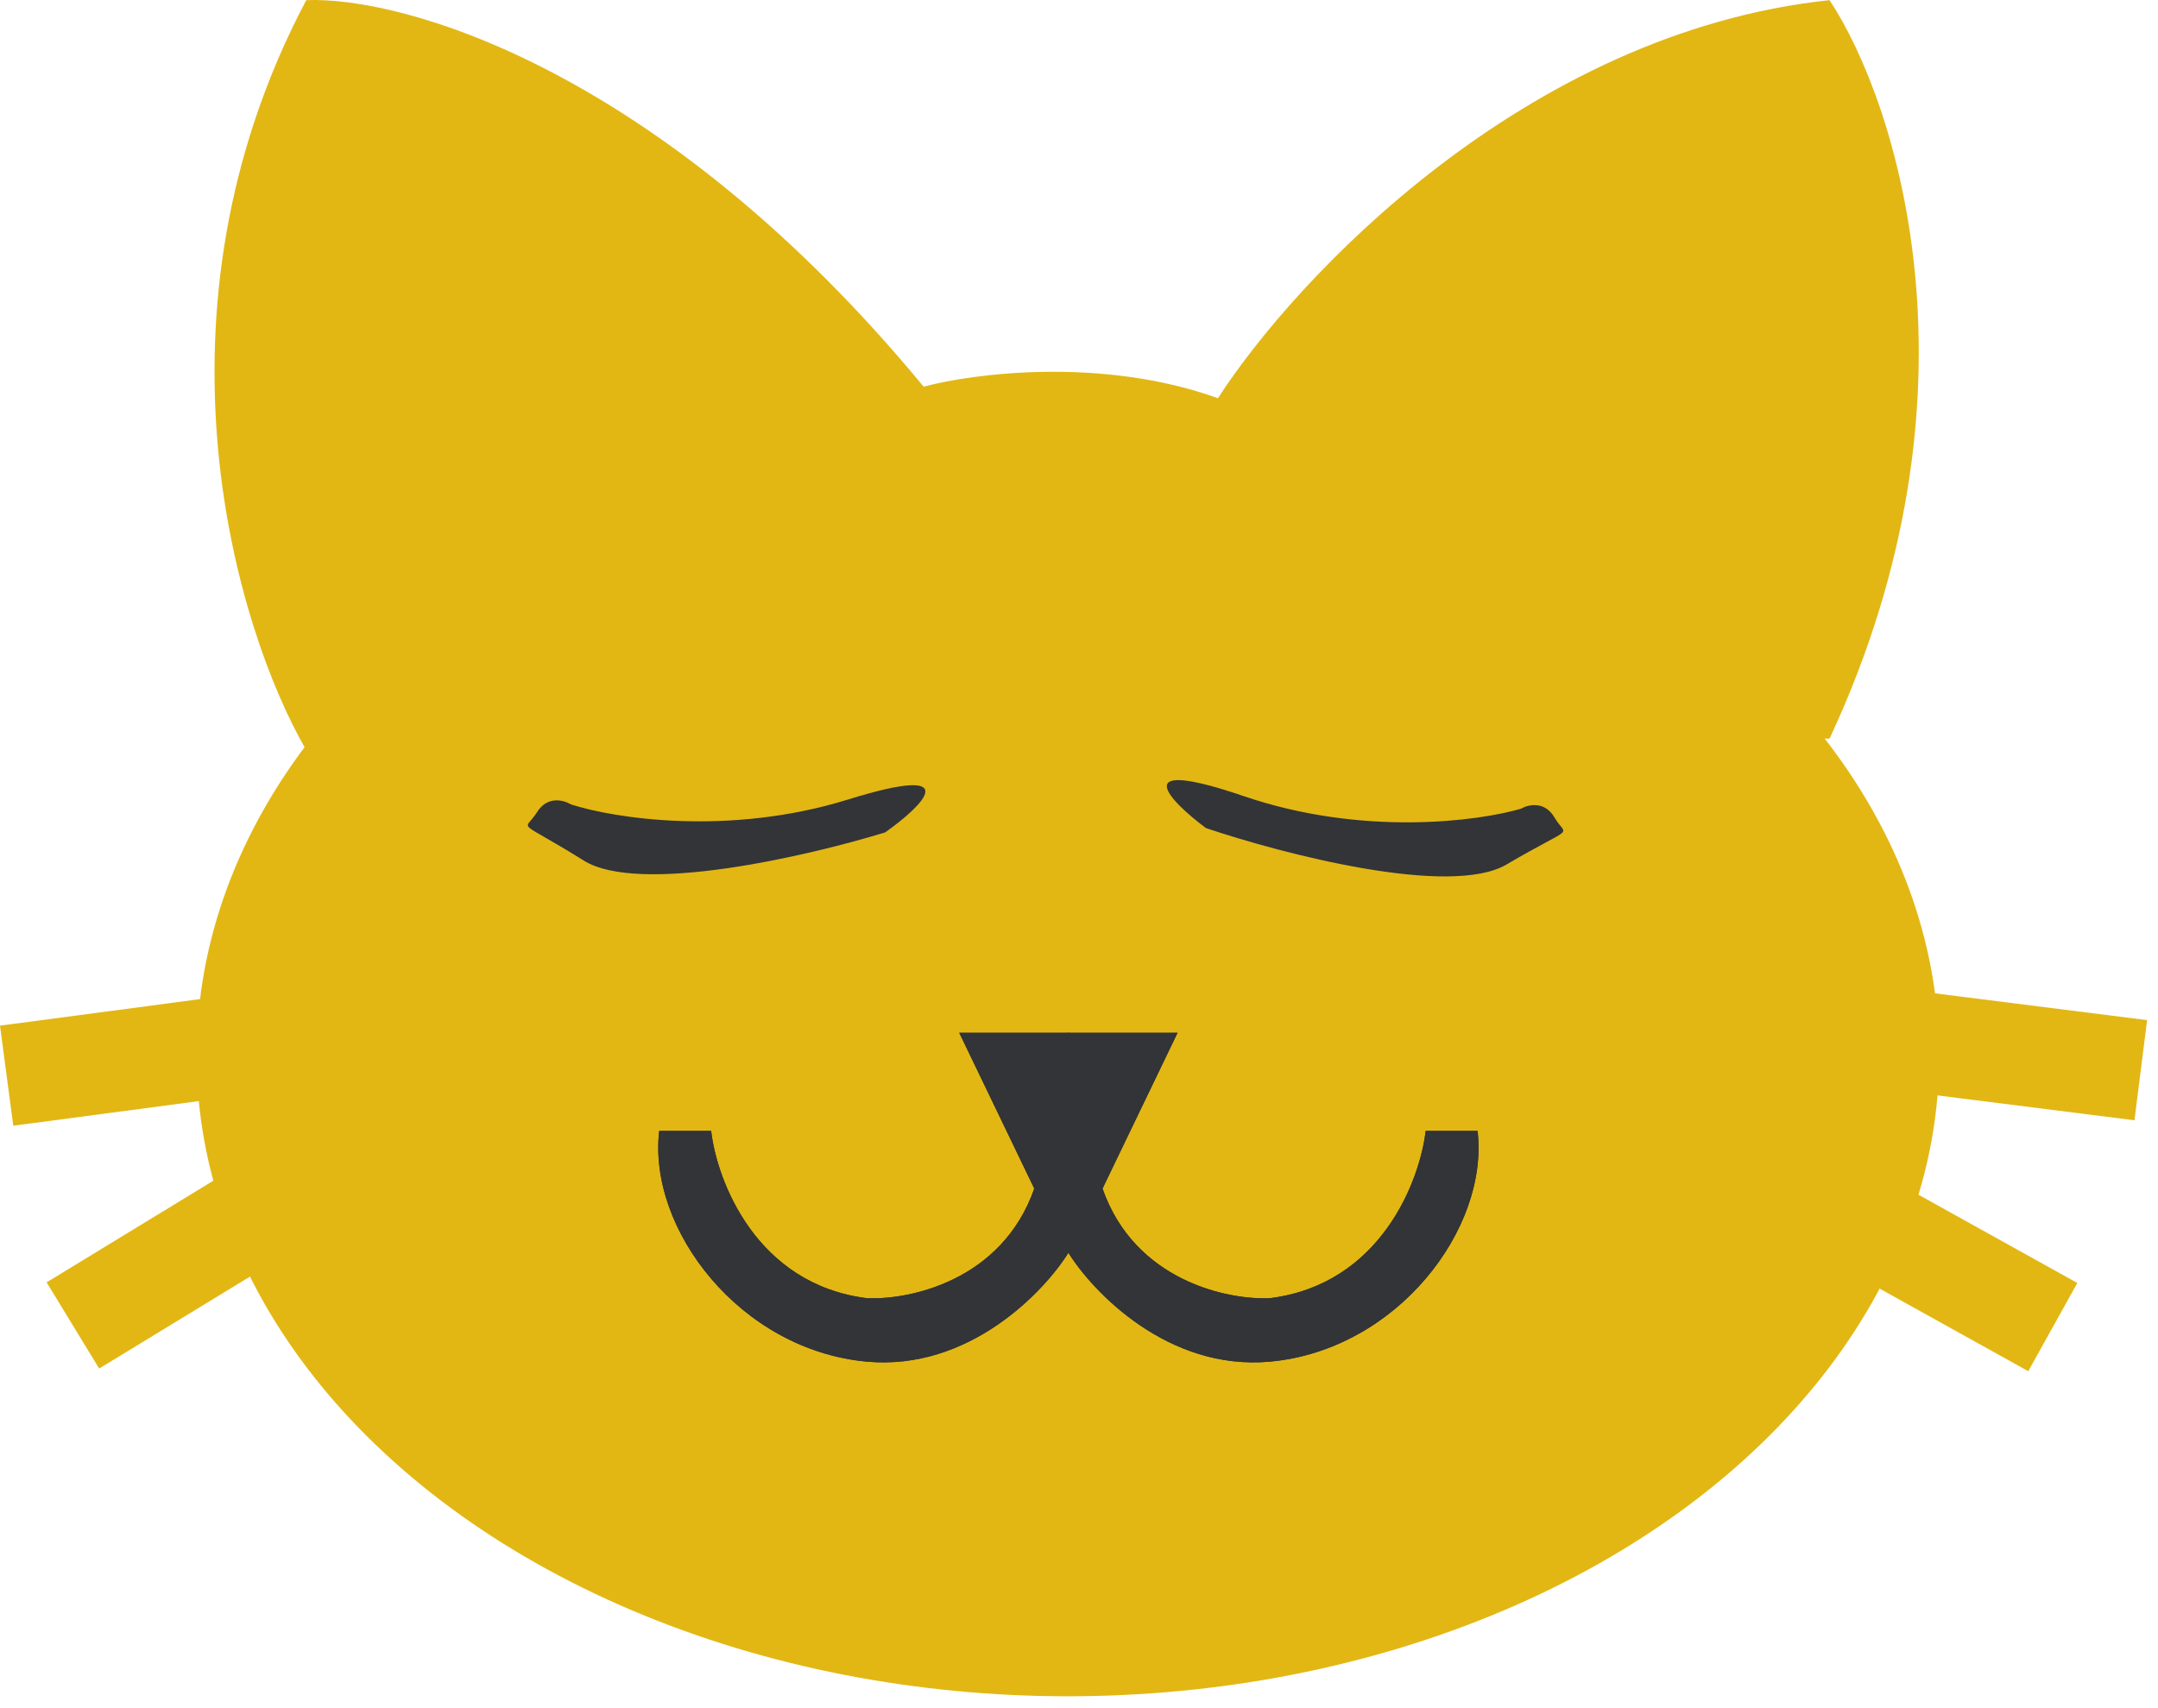 <svg width="187" height="148" viewBox="0 0 187 148" fill="none" xmlns="http://www.w3.org/2000/svg">
<ellipse cx="92.539" cy="91.513" rx="75.5" ry="55.5" fill="#E2B714"/>
<path d="M26.539 0.012C12.139 27.212 20.539 54.679 26.539 65.013L158.539 64.013C172.539 34.013 164.373 8.846 158.539 0.012C132.139 2.812 112.206 24.179 105.539 34.513C95.539 30.913 84.373 32.346 80.039 33.513C57.239 5.912 34.873 -0.321 26.539 0.012Z" fill="#E2B714"/>
<path d="M110.039 118.012C101.239 118.812 94.706 112.012 92.539 108.512V89.513H102.039L95.539 103.012C98.339 111.012 106.373 112.679 110.039 112.512C119.639 111.312 123.039 102.346 123.539 98.013H128.039C129.039 106.512 121.039 117.012 110.039 118.012Z" fill="#323437"/>
<path d="M110.039 118.012C101.239 118.812 94.706 112.012 92.539 108.512V89.513H102.039L95.539 103.012C98.339 111.012 106.373 112.679 110.039 112.512C119.639 111.312 123.039 102.346 123.539 98.013H128.039C129.039 106.512 121.039 117.012 110.039 118.012Z" fill="#323437"/>
<path d="M75.124 118.012C83.924 118.812 90.457 112.012 92.624 108.512V89.513H83.124L89.624 103.012C86.824 111.012 78.79 112.679 75.124 112.512C65.524 111.312 62.124 102.346 61.624 98.013H57.124C56.124 106.512 64.124 117.012 75.124 118.012Z" fill="#323437"/>
<path d="M75.124 118.012C83.924 118.812 90.457 112.012 92.624 108.512V89.513H83.124L89.624 103.012C86.824 111.012 78.79 112.679 75.124 112.512C65.524 111.312 62.124 102.346 61.624 98.013H57.124C56.124 106.512 64.124 117.012 75.124 118.012Z" fill="#323437"/>
<rect y="88.891" width="27.135" height="8.749" transform="rotate(-7.558 0 88.891)" fill="#E2B714"/>
<rect x="4.039" y="111.139" width="27.135" height="8.749" transform="rotate(-31.374 4.039 111.139)" fill="#E2B714"/>
<rect x="175.758" y="118.84" width="27.135" height="8.749" transform="rotate(-150.939 175.758 118.84)" fill="#E2B714"/>
<rect x="184.96" y="97.092" width="27.135" height="8.749" transform="rotate(-172.804 184.96 97.092)" fill="#E2B714"/>
<path d="M73.483 69.293C63.14 72.504 53.158 70.91 49.46 69.712C48.861 69.338 47.436 68.948 46.537 70.388C45.413 72.187 44.589 70.838 50.586 74.584C55.384 77.581 69.999 74.204 76.706 72.14C79.941 69.853 83.825 66.082 73.483 69.293Z" fill="#323437"/>
<path d="M107.796 69.007C118.046 72.503 128.068 71.185 131.798 70.09C132.407 69.732 133.842 69.382 134.701 70.846C135.774 72.675 136.636 71.35 130.538 74.928C125.659 77.792 111.143 74.012 104.495 71.765C101.324 69.389 97.546 65.512 107.796 69.007Z" fill="#323437"/>
</svg>
